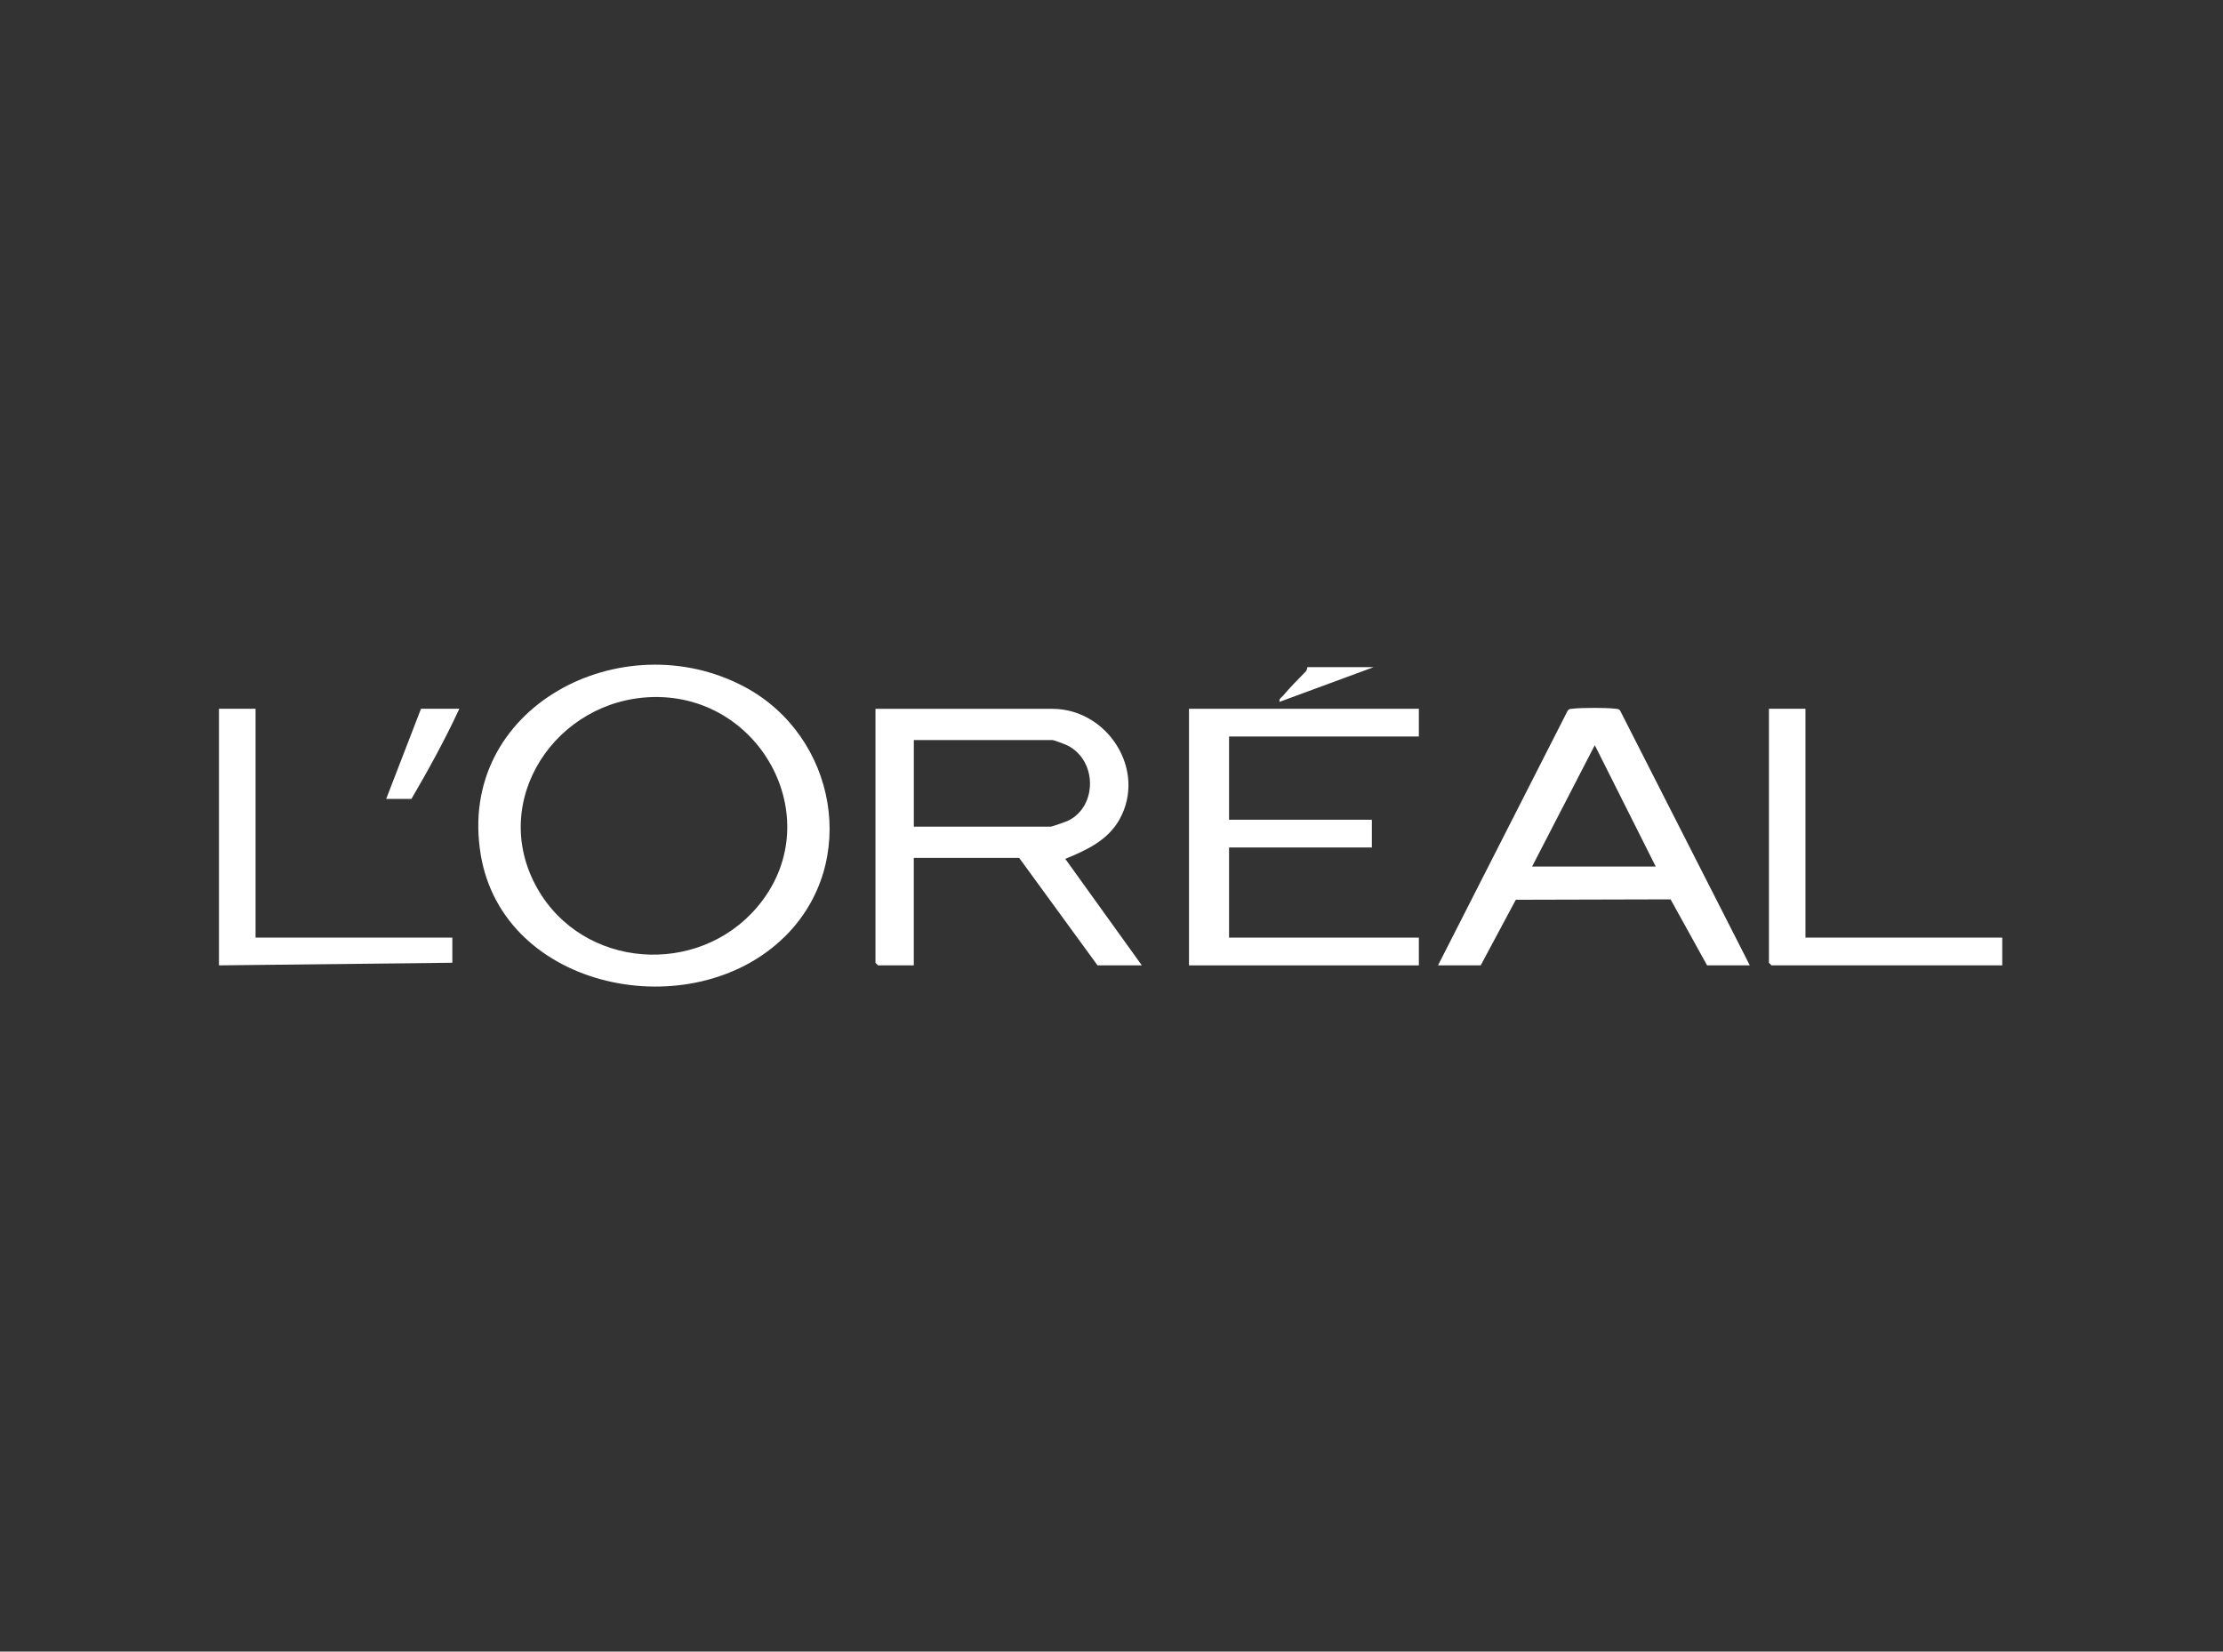 <svg id="Layer_1" data-name="Layer 1" xmlns="http://www.w3.org/2000/svg" viewBox="0 0 500 371.51">
  <rect x="0" y="0" width="500" height="371.51" fill="#333333" stroke="none"/>
  <defs>
    <style>
      .cls-1 {
        fill: #fff;
      }
    </style>
  </defs>
  <polygon class="cls-1" points="49.25 159.43 57.48 159.43 57.48 210.91 101.74 210.91 101.74 216.56 49.25 217.15 49.25 159.43"></polygon>
  <path class="cls-1" d="M176.42,210.77c-20.74,20.35-63.19,12.06-68.29-18.5-5.55-33.23,31.86-52.5,59.43-37.72,20.6,11.04,25.89,39.52,8.87,56.22ZM147.11,156.79c-21.99.34-37.45,23.33-26.24,43.07,10.27,18.09,36.05,19.92,49.41,4.21,16.23-19.08,1.34-47.66-23.17-47.28Z"></path>
  <path class="cls-1" d="M256.85,217.15h-9.99l-17.63-24.18h-23.7v24.18h-8.03l-.59-.58v-57.13h39.76c12.43,0,21.29,13.76,15.15,24.84-2.61,4.72-7.43,6.96-12.22,8.91l17.24,23.98ZM205.54,185.95h30.75c.33,0,3.55-1.14,4.07-1.4,6.46-3.27,6.42-13.46-.23-16.85-.52-.27-3.1-1.24-3.45-1.24h-31.14v19.5Z"></path>
  <path class="cls-1" d="M393.56,217.15h-9.6l-8.21-14.85-34.81.09-7.9,14.76h-9.6l29.18-57.33c.3-.4.73-.36,1.16-.41,1.96-.24,7.48-.24,9.45,0,.43.05.86,0,1.16.41l29.18,57.33ZM372.41,194.92l-13.71-27.3-14.1,27.3h27.81Z"></path>
  <polygon class="cls-1" points="319.13 159.43 319.13 165.67 276.44 165.67 276.44 184.39 308.56 184.39 308.56 190.63 276.44 190.63 276.44 210.91 319.13 210.91 319.13 217.15 267.43 217.15 267.43 159.43 319.13 159.43"></polygon>
  <polygon class="cls-1" points="406.09 159.43 406.09 210.91 450.35 210.91 450.35 217.15 398.45 217.15 397.87 216.56 397.87 159.43 406.09 159.43"></polygon>
  <path class="cls-1" d="M103.31,159.43c-3.2,6.93-6.92,13.68-10.77,20.28h-5.68l7.83-20.28h8.62Z"></path>
  <path class="cls-1" d="M308.95,150.07l-21.15,7.8c-.17-.73.41-.93.78-1.37,1.55-1.83,3.41-3.74,5.11-5.46.33-.33.33-.97.38-.97h14.88Z"></path>
</svg>